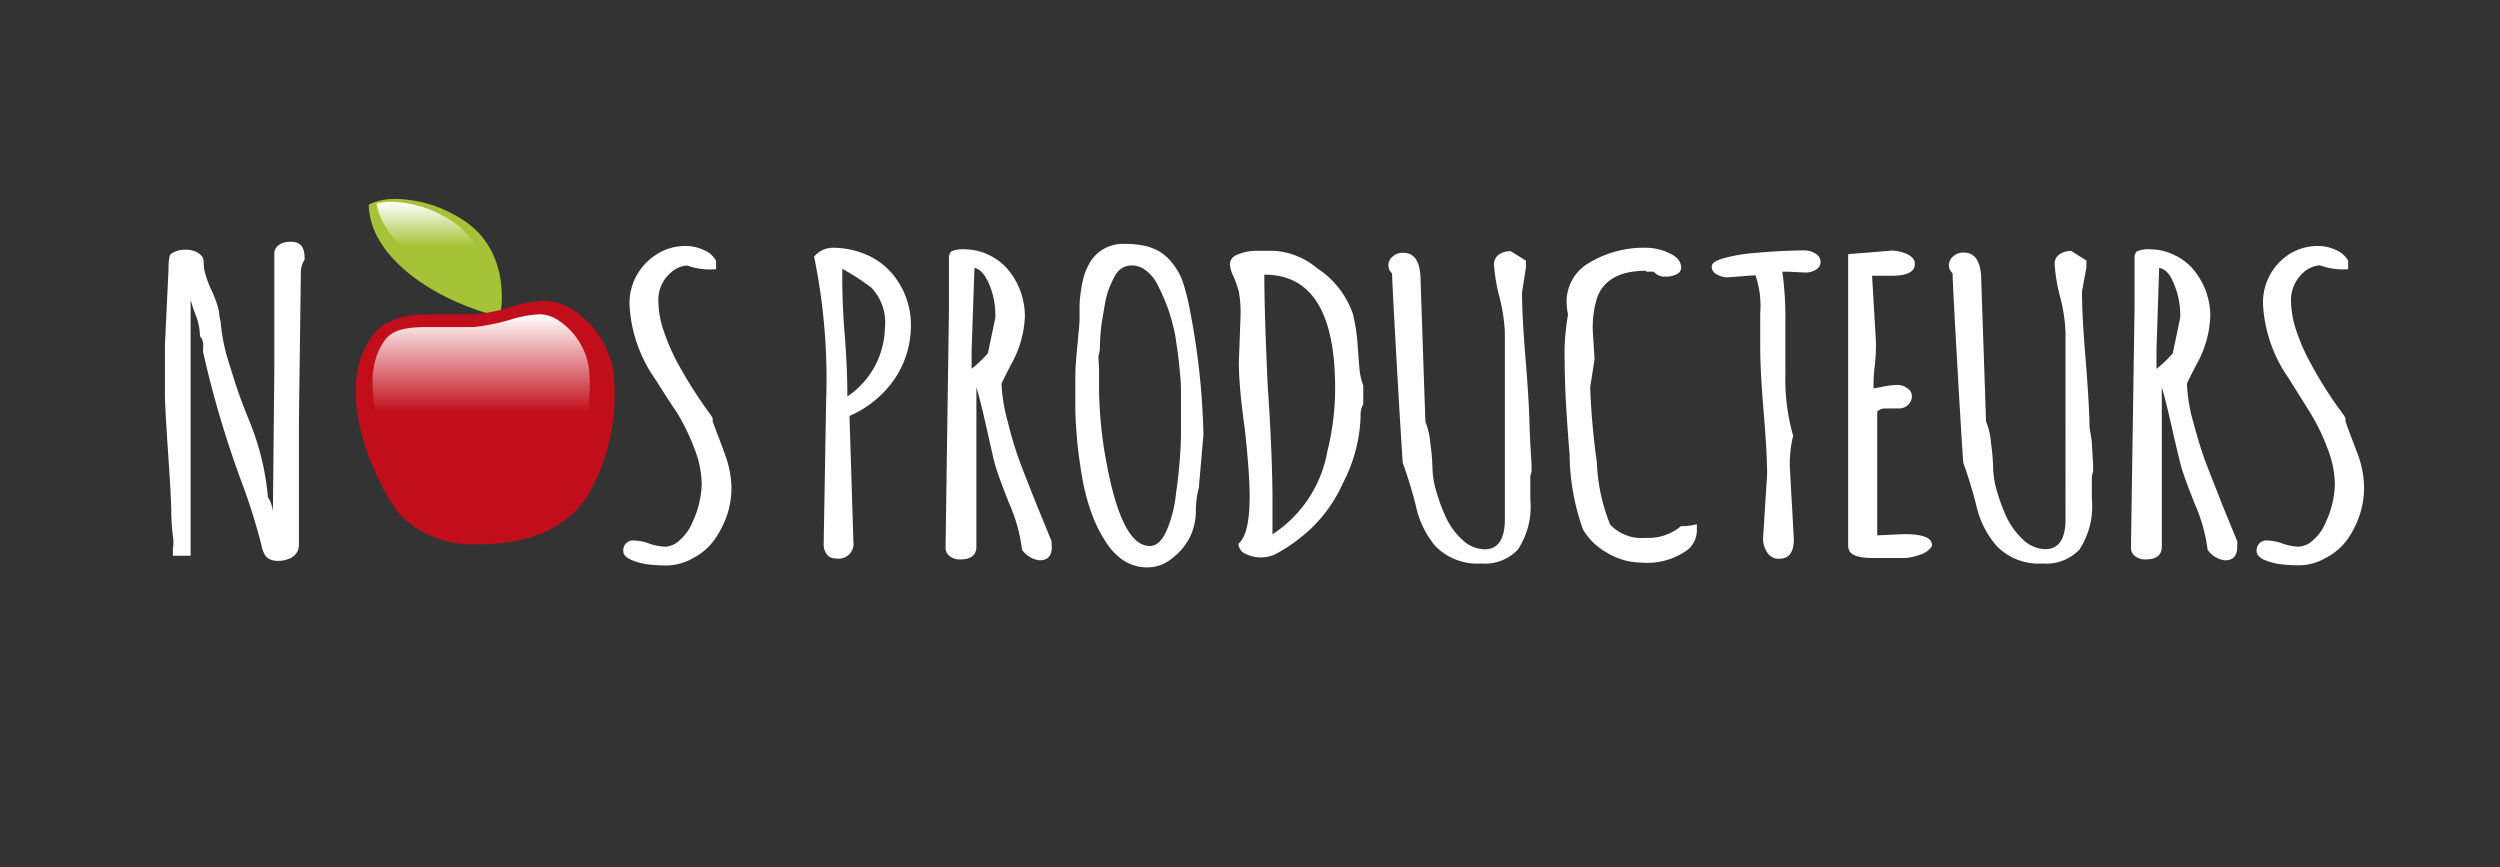 <svg xmlns="http://www.w3.org/2000/svg" xmlns:xlink="http://www.w3.org/1999/xlink" viewBox="0 0 141.26 49"><rect x="0" y="0" width="141.26" height="49" fill="#333333" stroke="none"/><defs><style>.cls-1{isolation:isolate;}.cls-2{fill:#fff;}.cls-3{fill:#a6c236;}.cls-3,.cls-5{mix-blend-mode:darken;}.cls-4{fill:url(#New_Gradient_Swatch_24);}.cls-5{fill:#c20e1a;}.cls-6{fill:url(#New_Gradient_Swatch_24-2);}</style><linearGradient id="New_Gradient_Swatch_24" x1="24.38" y1="16.61" x2="24.38" y2="11.4" gradientUnits="userSpaceOnUse"><stop offset="0.51" stop-color="#fff" stop-opacity="0"/><stop offset="1" stop-color="#fff"/></linearGradient><linearGradient id="New_Gradient_Swatch_24-2" x1="27.2" y1="29.09" x2="27.2" y2="17.76" xlink:href="#New_Gradient_Swatch_24"/></defs><title>producteurs-but</title><g class="cls-1"><g id="Calque_1" data-name="Calque 1"><path class="cls-2" d="M17,15.35l-.11,8.43v7a.82.82,0,0,1-.56.79,1.53,1.53,0,0,1-.6.12,1.1,1.1,0,0,1-.47-.08.72.72,0,0,1-.25-.19,1.22,1.22,0,0,1-.14-.28,1,1,0,0,1-.09-.31,34.4,34.4,0,0,0-1.06-3.41,57.49,57.49,0,0,1-2.24-7.51.87.87,0,0,1,0-.21,1.18,1.18,0,0,0,0-.22A.68.68,0,0,0,11.3,19a3.41,3.41,0,0,0-.24-1.19,8.47,8.47,0,0,1-.29-.88V31.4h-1V31a2.1,2.1,0,0,0,0-.7A11.39,11.39,0,0,1,9.68,29q0-.74-.18-3.39t-.18-3.24v-2.9l.2-4.19c0-.56.05-.88.15-.94a1.4,1.4,0,0,1,.75-.23,1.58,1.58,0,0,1,.6.09c.32.14.49.34.49.59a2.35,2.35,0,0,0,.11.75,6.09,6.09,0,0,0,.32.84,6.29,6.29,0,0,1,.29.71,3.47,3.47,0,0,1,.15.56c0,.22.07.41.09.58a11.46,11.46,0,0,0,.24,1.48c.1.42.29,1,.56,1.86s.55,1.54.8,2.17a14.75,14.75,0,0,1,1.07,4.36,1.81,1.81,0,0,1,.28.81l.08-8V14.22c.11-.37.43-.56.94-.56s.77.29.77.89v.13A1.27,1.27,0,0,0,17,15.35Z"/><path class="cls-2" d="M35.22,31.16a.56.56,0,0,1,.64-.62,2.76,2.76,0,0,1,.84.18,3.11,3.11,0,0,0,.91.17,1.29,1.29,0,0,0,.82-.39,2.66,2.66,0,0,0,.7-1,5.42,5.42,0,0,0,.52-2.12,5.69,5.69,0,0,0-.42-2.05,11.87,11.87,0,0,0-1-2.05C37.8,22.67,37.4,22,37,21.39a8,8,0,0,1-1.43-4.16A3.25,3.25,0,0,1,37,14.44a3,3,0,0,1,1.77-.54,2.36,2.36,0,0,1,1,.23,1.38,1.38,0,0,1,.69.6v.48A3.82,3.82,0,0,1,38.82,15a1.54,1.54,0,0,0-.91.4,2,2,0,0,0-.71,1.55,5.35,5.35,0,0,0,.32,1.8,12,12,0,0,0,.76,1.75c.3.54.6,1.05.9,1.52s.56.85.77,1.14a4.46,4.46,0,0,1,.32.47v.18c.07.19.18.5.34.91s.28.75.37,1a5.7,5.7,0,0,1,.35,1.82,4.91,4.91,0,0,1-.24,1.54,5.67,5.67,0,0,1-.7,1.39,3.41,3.41,0,0,1-1.22,1.06,3.07,3.07,0,0,1-1.44.42,8.84,8.84,0,0,1-1.13-.06,3.5,3.5,0,0,1-.92-.25C35.37,31.5,35.22,31.34,35.22,31.16Z"/><path class="cls-2" d="M46.54,30.78l.14-8.14A34.24,34.24,0,0,0,46,14.5,1.38,1.38,0,0,1,47,14a4.82,4.82,0,0,1,1.93.38,3.91,3.91,0,0,1,1.41,1,4.47,4.47,0,0,1,1.13,3,5.39,5.39,0,0,1-.9,3A5.94,5.94,0,0,1,48,23.5l.22,7.1a.84.84,0,0,1-1,.95.58.58,0,0,1-.51-.24A.93.93,0,0,1,46.54,30.78Zm1.34-8.38A4.78,4.78,0,0,0,50,18.53h0a2.84,2.84,0,0,0-.76-2.27,12.22,12.22,0,0,0-1.65-1.07c0,.8,0,2,.13,3.61S47.88,21.59,47.88,22.4Z"/><path class="cls-2" d="M59.43,30.91q0,.75-.69.75a1.41,1.41,0,0,1-1-.61V31a9.06,9.06,0,0,0-.7-2.51c-.42-1.06-.68-1.77-.79-2.15s-.26-1.07-.49-2.09-.42-1.82-.59-2.36v9q0,.72-.93.72a.88.88,0,0,1-.57-.18.57.57,0,0,1-.24-.46v-.17l.19-13.37V14.58a.48.48,0,0,1,.14-.38,1.79,1.79,0,0,1,.81-.11,3.09,3.09,0,0,1,1.37.35,3.13,3.13,0,0,1,1.11.91,4.14,4.14,0,0,1,.86,2.53,6,6,0,0,1-.69,2.55c-.06.1-.17.32-.34.65l-.29.59a9.27,9.27,0,0,0,.37,2.22A19.93,19.93,0,0,0,57.59,26c.2.55.54,1.4,1,2.56l.82,2ZM55.06,15.14l-.16,4.65q0,.71,0,1.05a6.86,6.86,0,0,0,.92-.88l.42-2a4.48,4.48,0,0,0-.39-2C55.62,15.47,55.34,15.18,55.06,15.14Z"/><path class="cls-2" d="M68,24.54l-.25,2.89v.1a5,5,0,0,0-.18,1.37,3.38,3.38,0,0,1-.32,1.42,3.43,3.43,0,0,1-1,1.21,2.19,2.19,0,0,1-1.41.53,2.48,2.48,0,0,1-1.4-.42,3.61,3.61,0,0,1-1-1.09A7.49,7.49,0,0,1,61.68,29a11.71,11.71,0,0,1-.49-1.79c-.11-.59-.2-1.2-.28-1.85q-.15-1.47-.15-2.43c0-.63,0-1.15,0-1.56,0-.75.08-1.42.13-2S61,18.31,61,18s0-.58,0-.79a7.16,7.16,0,0,1,.08-.8,6.32,6.32,0,0,1,.17-.81,3.13,3.13,0,0,1,.3-.7,2,2,0,0,1,.48-.6,2.17,2.17,0,0,1,1.43-.52,5.4,5.4,0,0,1,1.27.12,3.1,3.1,0,0,1,.8.32,2.81,2.81,0,0,1,.6.51,4.47,4.47,0,0,1,.44.62,3.46,3.46,0,0,1,.31.72,13.33,13.33,0,0,1,.37,1.53A41.22,41.22,0,0,1,68,24.54ZM65.46,16.2a2.3,2.3,0,0,0-.69-.9A1.3,1.3,0,0,0,64,15a1.06,1.06,0,0,0-.62.16,1.21,1.21,0,0,0-.4.46,5.91,5.91,0,0,0-.31.67,4.68,4.68,0,0,0-.23.85c-.06.34-.11.65-.16.92s-.08.6-.11,1,0,.69-.07.93,0,.52,0,.85,0,.56,0,.67v.47a23.63,23.63,0,0,0,.43,4.21q.87,4.67,2.44,4.66c.37,0,.68-.28.94-.85a7.19,7.19,0,0,0,.54-2.13,27.13,27.13,0,0,0,.28-3.15V23.29c0-.29,0-.7,0-1.23s-.06-1-.11-1.52-.13-1-.21-1.56A10.93,10.93,0,0,0,66,17.45,10.85,10.85,0,0,0,65.46,16.2Z"/><path class="cls-2" d="M70,20.49,70.09,18A6.73,6.73,0,0,0,70,16.48a7.59,7.59,0,0,0-.31-.88,1.66,1.66,0,0,1-.19-.64.55.55,0,0,1,.11-.36.69.69,0,0,1,.33-.22,2.68,2.68,0,0,1,.43-.14,3.26,3.26,0,0,1,.53-.07c.36,0,.61,0,.77,0h.28a4.18,4.18,0,0,1,2.49,1,5,5,0,0,1,2,2.56,9.86,9.86,0,0,1,.27,1.76c.05.64.08,1.07.1,1.29a3.49,3.49,0,0,0,.22,1v1.06a1.22,1.22,0,0,0-.15.69,8.72,8.72,0,0,1-1,3.77,8.05,8.05,0,0,1-2.45,3.12,8.72,8.72,0,0,1-1.46.94,2.31,2.31,0,0,1-.76.14,2,2,0,0,1-.8-.19.64.64,0,0,1-.43-.59c.42-.35.63-1.24.63-2.68q0-1.27-.27-3.78C70.1,22.57,70,21.32,70,20.49ZM71.9,28v2.19A7.06,7.06,0,0,0,75,25.51a14.65,14.65,0,0,0,.44-3.59q0-6.41-4-6.4v0q0,2.12.19,6.26C71.82,24.57,71.89,26.62,71.9,28Z"/><path class="cls-2" d="M86.46,24.9l.08,1.4v.35l-.07.24v1.33a4.39,4.39,0,0,1-.71,2.84,2.56,2.56,0,0,1-2.07.78,3.31,3.31,0,0,1-2.6-1A5.21,5.21,0,0,1,80,28.57a25.26,25.26,0,0,0-.74-2.42s-.12-1.74-.31-5.1-.29-5.23-.29-5.6a.61.61,0,0,1-.21-.47.62.62,0,0,1,.25-.49.84.84,0,0,1,.57-.21c.69,0,1,.54,1,1.63l.27,7.92a4.1,4.1,0,0,1,.28,1.22,11.51,11.51,0,0,1,.12,1.41,5.07,5.07,0,0,0,.2,1.25,10.51,10.51,0,0,0,.55,1.5,4,4,0,0,0,.94,1.29,1.87,1.87,0,0,0,1.26.54c.73,0,1.11-.53,1.14-1.58,0-.13,0-.29,0-.47V18.76a9.9,9.9,0,0,0-.31-2A10.1,10.1,0,0,1,84.42,15a.67.67,0,0,1,.29-.63,1.2,1.2,0,0,1,.65-.18l.86.54v.38L86,16.53c0,.88.07,2.18.21,3.88s.21,3,.22,3.79v0Z"/><path class="cls-2" d="M90.1,20.3l-.25,1.59a42.64,42.64,0,0,0,.38,4.25,10.36,10.36,0,0,0,.75,3.5,2.43,2.43,0,0,0,2,.75,2.84,2.84,0,0,0,2-.66,3.27,3.27,0,0,0,.9-.11v.3a1.44,1.44,0,0,1-.5,1.13,3.87,3.87,0,0,1-2.62.74,3.8,3.8,0,0,1-1.89-.52,3.68,3.68,0,0,1-1.42-1.34,12.87,12.87,0,0,1-.76-4.24c-.19-2.28-.28-4-.28-5.26a12.57,12.57,0,0,1,.19-2.65,3.69,3.69,0,0,1-.08-.72,2.52,2.52,0,0,1,1.31-2.23A5.94,5.94,0,0,1,93,14a3,3,0,0,1,1.33.31q.66.3.66.81a.41.41,0,0,1-.24.37,1.35,1.35,0,0,1-.66.14.76.76,0,0,1-.64-.28v0h-.44V15.3c-1.47,0-2.38.5-2.76,1.5A5.7,5.7,0,0,0,90,18.73Z"/><path class="cls-2" d="M100.88,18.19l0,2.94a11.68,11.68,0,0,0,.44,3.49h0a6.86,6.86,0,0,0-.19,1.74l.23,4.1c0,.74-.27,1.11-.82,1.11a.75.75,0,0,1-.69-.36,1.43,1.43,0,0,1-.23-.79l.23-3.64c0-.78-.07-2-.2-3.55s-.19-2.76-.19-3.55l0-2a5.3,5.3,0,0,0-.27-2.13l-1.54.12a1.19,1.19,0,0,1-.65-.17.49.49,0,0,1-.28-.44c0-.19.22-.34.68-.47a9.08,9.08,0,0,1,1.67-.29q1.71-.15,2.88-.15a1.16,1.16,0,0,1,.63.18.55.55,0,0,1,.29.46.5.5,0,0,1-.25.44,1.1,1.1,0,0,1-.62.17l-1-.05h-.29A19.2,19.2,0,0,1,100.88,18.19Z"/><path class="cls-2" d="M107.28,23.08l-.71,0a.69.69,0,0,0-.5.17v7l1.5-.07q1.59,0,1.59.6v.08a1.22,1.22,0,0,1-.66.48,3.28,3.28,0,0,1-.82.19l-.91,0h-.9c-.72,0-1.16-.11-1.33-.34a.64.64,0,0,1-.11-.41V14.36l2.46-.2a2.12,2.12,0,0,1,.87.2c.29.14.44.32.44.54,0,.46-.43.68-1.3.68l-.82,0h-.3l.22,3.76c0,.31,0,.75-.07,1.34s-.07,1-.07,1.27l.42-.08a4.83,4.83,0,0,1,.91-.12.92.92,0,0,1,.58.19.53.53,0,0,1,.26.45.66.66,0,0,1-.21.48A.74.74,0,0,1,107.28,23.08Z"/><path class="cls-2" d="M118.19,24.9l.08,1.4v.35l-.07.24,0,1.33a4.45,4.45,0,0,1-.71,2.84,2.6,2.6,0,0,1-2.08.78,3.31,3.31,0,0,1-2.6-1,5.21,5.21,0,0,1-1.14-2.28,25.26,25.26,0,0,0-.74-2.42s-.12-1.74-.31-5.1-.29-5.23-.29-5.6a.61.61,0,0,1-.21-.47.66.66,0,0,1,.25-.49.84.84,0,0,1,.58-.21c.68,0,1,.54,1,1.63l.27,7.92a3.8,3.8,0,0,1,.28,1.22,11.51,11.51,0,0,1,.12,1.41,5.07,5.07,0,0,0,.2,1.25,10.51,10.51,0,0,0,.55,1.5,4.21,4.21,0,0,0,.94,1.29,1.87,1.87,0,0,0,1.26.54c.73,0,1.11-.53,1.14-1.58,0-.13,0-.29,0-.47V18.76a9.2,9.2,0,0,0-.31-2,9.77,9.77,0,0,1-.3-1.77.66.66,0,0,1,.28-.63,1.2,1.2,0,0,1,.65-.18l.86.54v.38l-.25,1.39c0,.88.07,2.18.21,3.88s.21,3,.22,3.79v0Z"/><path class="cls-2" d="M126.41,30.91c0,.5-.23.75-.68.75a1.38,1.38,0,0,1-1-.61V31a9.15,9.15,0,0,0-.71-2.51c-.42-1.06-.68-1.77-.78-2.15s-.27-1.07-.5-2.09-.42-1.82-.59-2.36v9q0,.72-.93.72a.92.92,0,0,1-.57-.18.57.57,0,0,1-.24-.46v-.17l.2-13.37V14.58a.45.45,0,0,1,.14-.38,1.7,1.7,0,0,1,.8-.11,3.09,3.09,0,0,1,1.37.35,3.13,3.13,0,0,1,1.11.91,4.08,4.08,0,0,1,.86,2.53,6,6,0,0,1-.69,2.55c-.06.1-.17.32-.34.65s-.26.53-.29.59a9.27,9.27,0,0,0,.37,2.22c.24.89.46,1.61.66,2.15s.55,1.4,1,2.56l.82,2ZM122,15.14l-.15,4.65c0,.47,0,.82,0,1.05a6.31,6.31,0,0,0,.92-.88l.42-2a4.48,4.48,0,0,0-.39-2C122.6,15.47,122.33,15.18,122,15.14Z"/><path class="cls-2" d="M127.51,31.16a.56.56,0,0,1,.64-.62,2.76,2.76,0,0,1,.84.18,3.11,3.11,0,0,0,.9.17,1.31,1.31,0,0,0,.83-.39,2.66,2.66,0,0,0,.7-1,5.39,5.39,0,0,0,.51-2.12,5.69,5.69,0,0,0-.42-2.05,11.2,11.2,0,0,0-1-2.05l-1.2-1.92a8,8,0,0,1-1.44-4.16,3.24,3.24,0,0,1,1.41-2.79A3,3,0,0,1,131,13.9a2.39,2.39,0,0,1,1,.23,1.4,1.4,0,0,1,.68.6v.48a3.77,3.77,0,0,1-1.6-.22,1.57,1.57,0,0,0-.92.4,2.08,2.08,0,0,0-.71,1.55,5.61,5.61,0,0,0,.32,1.8,11,11,0,0,0,.77,1.75c.29.54.59,1.05.89,1.52s.56.85.78,1.14.32.46.32.47v.18c.06.19.17.5.33.91s.28.75.38,1a5.66,5.66,0,0,1,.34,1.82,4.91,4.91,0,0,1-.24,1.54,5.31,5.31,0,0,1-.69,1.39,3.45,3.45,0,0,1-1.23,1.06,3,3,0,0,1-1.44.42,9.06,9.06,0,0,1-1.13-.06,3.61,3.61,0,0,1-.92-.25C127.66,31.5,127.51,31.34,127.51,31.16Z"/></g><g id="Mode_Isolation" data-name="Mode Isolation"><path class="cls-3" d="M28,17.82c-2.66-.63-6.94-2.84-7.16-6.1v-.16l.15-.07a3.53,3.53,0,0,1,1.43-.25,7.11,7.11,0,0,1,3.53,1.06c3,1.73,2.35,5.3,2.34,5.34l-.05.24Z"/><path class="cls-4" d="M27.47,16.61C25,15.89,21.69,14,21.28,11.5a3.7,3.7,0,0,1,.89-.1,6.55,6.55,0,0,1,3.22,1A4.37,4.37,0,0,1,27.47,16.61Z"/><path class="cls-5" d="M27.06,30.75a5.81,5.81,0,0,1-4.3-1.5c-1-1-4.2-6.78-1.77-10.2.8-1.13,2.1-1.29,3.4-1.29l.86,0h.85c.27,0,.53,0,.79,0a11,11,0,0,0,1.88-.38A7.21,7.21,0,0,1,30.66,17a3.08,3.08,0,0,1,1.77.55A5.17,5.17,0,0,1,34.66,21a11.4,11.4,0,0,1-1.51,7.11c-1.1,1.61-2.93,2.49-5.44,2.63Z"/><path class="cls-6" d="M26.82,29.09a4.66,4.66,0,0,1-3.48-1.18c-.74-.69-3.57-5.91-1.62-8.65.4-.57,1.06-.78,2.43-.78H25l.89,0c.3,0,.59,0,.88,0a11.57,11.57,0,0,0,2.08-.42,6.7,6.7,0,0,1,1.6-.3,1.93,1.93,0,0,1,1.1.34,3.93,3.93,0,0,1,1.72,2.65A10.36,10.36,0,0,1,31.93,27a5.46,5.46,0,0,1-4.52,2.11Z"/></g></g></svg>